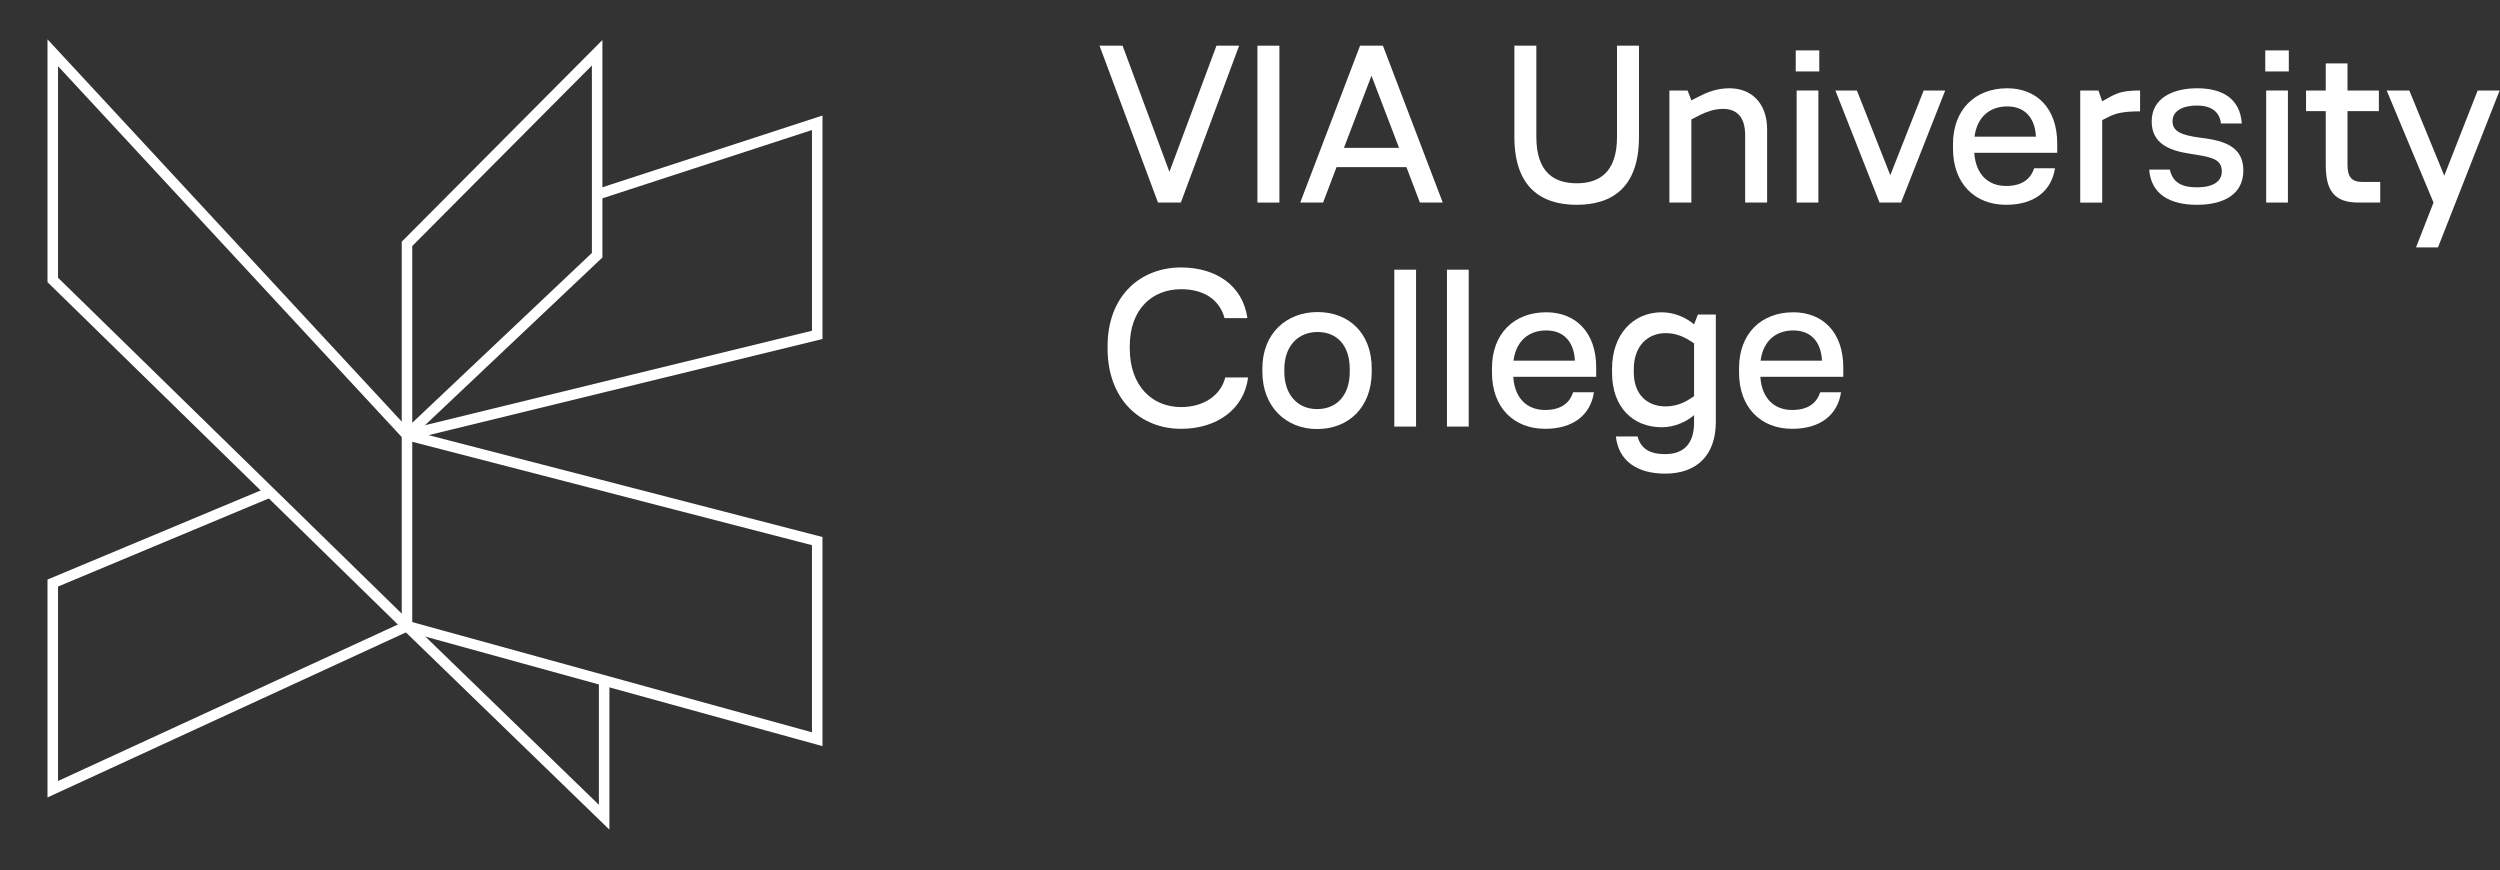 <?xml version="1.0" encoding="UTF-8" standalone="no"?><!DOCTYPE svg PUBLIC "-//W3C//DTD SVG 1.1//EN" "http://www.w3.org/Graphics/SVG/1.1/DTD/svg11.dtd"><svg width="100%" height="100%" viewBox="0 0 744 259" version="1.1" xmlns="http://www.w3.org/2000/svg" xmlns:xlink="http://www.w3.org/1999/xlink" xml:space="preserve" xmlns:serif="http://www.serif.com/" style="fill-rule:evenodd;clip-rule:evenodd;stroke-miterlimit:10;"><rect x="0" y="0" width="744" height="259" fill="#333333" stroke="none"/><path d="M368.764,13.596l-17.342,46.688l-6.8,-0l-17.408,-46.688l6.866,0l13.942,37.55l14.004,-37.55l6.738,0Z" style="fill:#fff;fill-rule:nonzero;"/><rect x="374.21" y="13.595" width="6.538" height="46.688" style="fill:#fff;"/><path d="M399.951,44.008l16.408,-0l-8.204,-21.475l-8.204,21.475Zm11.604,-30.413l17.808,46.688l-6.804,-0l-4,-10.538l-20.808,0l-4,10.538l-6.804,-0l17.808,-46.688l6.8,0Z" style="fill:#fff;fill-rule:nonzero;"/><path d="M469.22,60.949c-10.605,0 -18.542,-5.271 -18.542,-20.208l-0,-27.146l6.537,0l0,27.146c0,10.804 5.538,13.804 12.005,13.804c6.47,0 12.004,-3 12.004,-13.804l-0,-27.146l6.537,0l0,27.146c0,14.937 -7.871,20.208 -18.541,20.208" style="fill:#fff;fill-rule:nonzero;"/><path d="M512.756,32.403c-2.533,0 -4.867,0.867 -6.671,1.738l-2.733,1.396l-0,24.746l-6.538,-0l0,-33.346l5.404,-0l1.134,2.933l2.2,-1.133c2.466,-1.267 5.4,-2.467 9.137,-2.467c6.4,0 11.138,4.267 11.204,12.071l0,21.942l-6.537,-0l-0,-20.075c-0,-5.671 -2.733,-7.805 -6.6,-7.805" style="fill:#fff;fill-rule:nonzero;"/><path d="M541.148,60.282l-6.467,0l0,-33.346l6.467,0l-0,33.346Zm0.267,-39.017l-7.005,0l0,-6.266l7.005,-0l-0,6.266Z" style="fill:#fff;fill-rule:nonzero;"/><path d="M559.348,60.282l-13.138,-33.346l6.405,0l9.937,25.209l9.933,-25.209l6.405,0l-13.138,33.346l-6.404,0Z" style="fill:#fff;fill-rule:nonzero;"/><path d="M587.613,40.673l18.275,0c-0.266,-5.666 -3.337,-9.004 -8.537,-9.004c-5,0 -8.938,2.934 -9.738,9.004m-0.066,4.805c0.4,6.333 4.066,9.866 9.471,9.866c4.666,0 7.27,-1.996 8.337,-5.266l6.204,-0c-1.004,6.67 -6.071,10.87 -14.541,10.87c-9.338,0 -15.809,-6.333 -15.809,-16.737l0,-1.338c0,-10.27 6.604,-16.604 16.142,-16.604c8.737,0 14.875,5.934 14.875,16.404l-0,2.805l-24.679,-0Z" style="fill:#fff;fill-rule:nonzero;"/><path d="M627.883,34.605l-2.267,1.133l-0,24.546l-6.538,-0l0,-33.35l5.405,-0l1.133,3.204l2.267,-1.267c2.733,-1.537 4.866,-1.937 9.004,-1.937l-0,6.204c-4.204,-0 -6.804,0.4 -9.004,1.467" style="fill:#fff;fill-rule:nonzero;"/><path d="M653.816,46.077l-2.133,-0.333c-6.604,-1 -11.338,-3.334 -11.338,-9.604c0,-7.005 6.334,-9.871 13.605,-9.871c7.533,-0 12.737,3.2 13.204,10.471l-6.204,-0c-0.4,-3.671 -3.134,-5.334 -7.134,-5.334c-4.137,0 -7.271,1.534 -7.271,4.667c0,3 2.534,4.133 8.005,4.867l1.933,0.27c7.071,0.996 11.137,3.467 11.137,9.534c0,6.871 -5.537,10.204 -13.804,10.204c-8.137,-0 -13.675,-3.2 -14.208,-10.471l6.137,0c0.867,3.738 3.334,5.271 8.138,5.271c4.6,-0 7.333,-1.671 7.333,-4.738c-0.066,-3.133 -2,-4.066 -7.4,-4.933" style="fill:#fff;fill-rule:nonzero;"/><path d="M680.881,60.282l-6.466,0l-0,-33.346l6.466,0l0,33.346Zm0.267,-39.017l-7.004,0l-0,-6.266l7.004,-0l-0,6.266Z" style="fill:#fff;fill-rule:nonzero;"/><path d="M698.616,26.935l9.338,-0l-0,6.137l-9.338,0l0,15.938c0,3.47 1.067,5.137 4.467,5.137l5.271,0l-0,6.133l-6.534,0c-7.337,0 -9.675,-3.8 -9.675,-11.204l0,-16.004l-5.866,0l-0,-6.137l5.866,-0l0,-8.071l6.471,-0l0,8.071Z" style="fill:#fff;fill-rule:nonzero;"/><path d="M724.214,60.282l-13.937,-33.346l6.733,0l10.404,25.342l9.938,-25.342l6.537,0l-18.341,46.684l-6.538,-0l5.204,-13.338Z" style="fill:#fff;fill-rule:nonzero;"/><path d="M351.489,127.616c-12.004,-0 -21.875,-8.604 -21.875,-23.946l-0,-0.6c-0,-15.137 9.871,-23.475 21.875,-23.475c10.271,0 18.341,5.271 19.741,15.075l-6.804,0c-1.533,-5.604 -6.266,-8.604 -12.937,-8.604c-8.538,-0 -15.275,5.871 -15.275,17.004l-0,0.6c-0,11.271 6.737,17.475 15.275,17.475c6.871,0 11.871,-3.6 13.137,-8.804l6.804,-0c-1.2,9.542 -9.404,15.275 -19.941,15.275" style="fill:#fff;fill-rule:nonzero;"/><path d="M382.214,110.675c-0,6.67 3.871,11.07 9.737,11.07c6.138,0 9.738,-4.4 9.738,-11.137l-0,-0.733c-0,-6.934 -3.667,-11.071 -9.604,-11.071c-5.734,-0 -9.871,4.137 -9.871,11.071l-0,0.8Zm26.012,-0.067c0,10.537 -6.804,17.075 -16.275,17.075c-9.137,-0 -16.271,-6.538 -16.271,-17.075l0,-0.933c0,-10.538 7.267,-16.805 16.405,-16.805c9.337,0 16.141,6.267 16.141,16.805l0,0.933Z" style="fill:#fff;fill-rule:nonzero;"/><rect x="414.948" y="80.261" width="6.471" height="46.688" style="fill:#fff;"/><rect x="430.615" y="80.261" width="6.471" height="46.688" style="fill:#fff;"/><path d="M450.415,107.34l18.275,0c-0.267,-5.667 -3.338,-9.004 -8.538,-9.004c-5,-0 -8.937,2.933 -9.737,9.004m-0.067,4.804c0.4,6.334 4.067,9.867 9.471,9.867c4.666,-0 7.271,-1.996 8.337,-5.267l6.204,0c-1.004,6.671 -6.07,10.871 -14.541,10.871c-9.338,0 -15.809,-6.333 -15.809,-16.737l0,-1.338c0,-10.267 6.605,-16.604 16.142,-16.604c8.738,-0 14.875,5.933 14.875,16.404l0,2.804l-24.679,0Z" style="fill:#fff;fill-rule:nonzero;"/><path d="M503.291,118.479l0.867,-0.6l-0,-15.675l-0.867,-0.6c-1.6,-1 -4.071,-2.467 -7.537,-2.467c-5.471,0 -9.538,3.871 -9.538,10.738l0,0.933c0,6.404 3.8,10.137 9.471,10.137c3.467,0 6.004,-1.4 7.604,-2.466m0.867,5.066l-0.667,0.534c-1.466,1.137 -4.8,3.071 -8.937,3.071c-8.671,-0 -14.804,-6.071 -14.804,-16.142l-0,-1.267c-0,-10.071 6.133,-16.804 14.804,-16.804c4.137,0 7.471,1.933 8.937,3.067l0.667,0.533l1.133,-2.937l5.338,-0l-0,31.95c-0,10.004 -5.738,15.404 -15.075,15.404c-8.271,-0 -13.875,-3.734 -14.671,-11.071l6.467,-0c0.933,3.667 3.67,5.267 8.204,5.267c5.666,-0 8.604,-3.267 8.604,-9.4l-0,-2.205Z" style="fill:#fff;fill-rule:nonzero;"/><path d="M523.948,107.34l18.275,0c-0.267,-5.667 -3.338,-9.004 -8.538,-9.004c-5,-0 -8.937,2.933 -9.737,9.004m-0.067,4.804c0.4,6.334 4.067,9.867 9.471,9.867c4.666,-0 7.271,-1.996 8.337,-5.267l6.204,0c-1.004,6.671 -6.07,10.871 -14.541,10.871c-9.338,0 -15.809,-6.333 -15.809,-16.737l0,-1.338c0,-10.267 6.605,-16.604 16.142,-16.604c8.738,-0 14.875,5.933 14.875,16.404l0,2.804l-24.679,0Z" style="fill:#fff;fill-rule:nonzero;"/><path d="M121.12,186.33l58.675,56.875l-0,-40.7" style="fill:none;fill-rule:nonzero;stroke:#fff;stroke-width:3.13px;"/><path d="M177.71,57.883l65.495,-21.345l0,63.12l-122.087,29.8" style="fill:none;fill-rule:nonzero;stroke:#fff;stroke-width:3.13px;"/><path d="M121.12,129.457l-105.417,-113.754l-0,67.608l105.417,103.017" style="fill:none;fill-rule:nonzero;stroke:#fff;stroke-width:3.13px;"/><path d="M121.12,129.457l56.591,-53.5l0,-60.254l-56.591,56.875l-0,113.75" style="fill:none;fill-rule:nonzero;stroke:#fff;stroke-width:3.13px;"/><path d="M121.12,129.457l122.083,31.571l-0,58.962l-122.083,-33.662l-105.417,48.546l-0,-61.359l64.65,-27.025" style="fill:none;fill-rule:nonzero;stroke:#fff;stroke-width:3.13px;"/></svg>